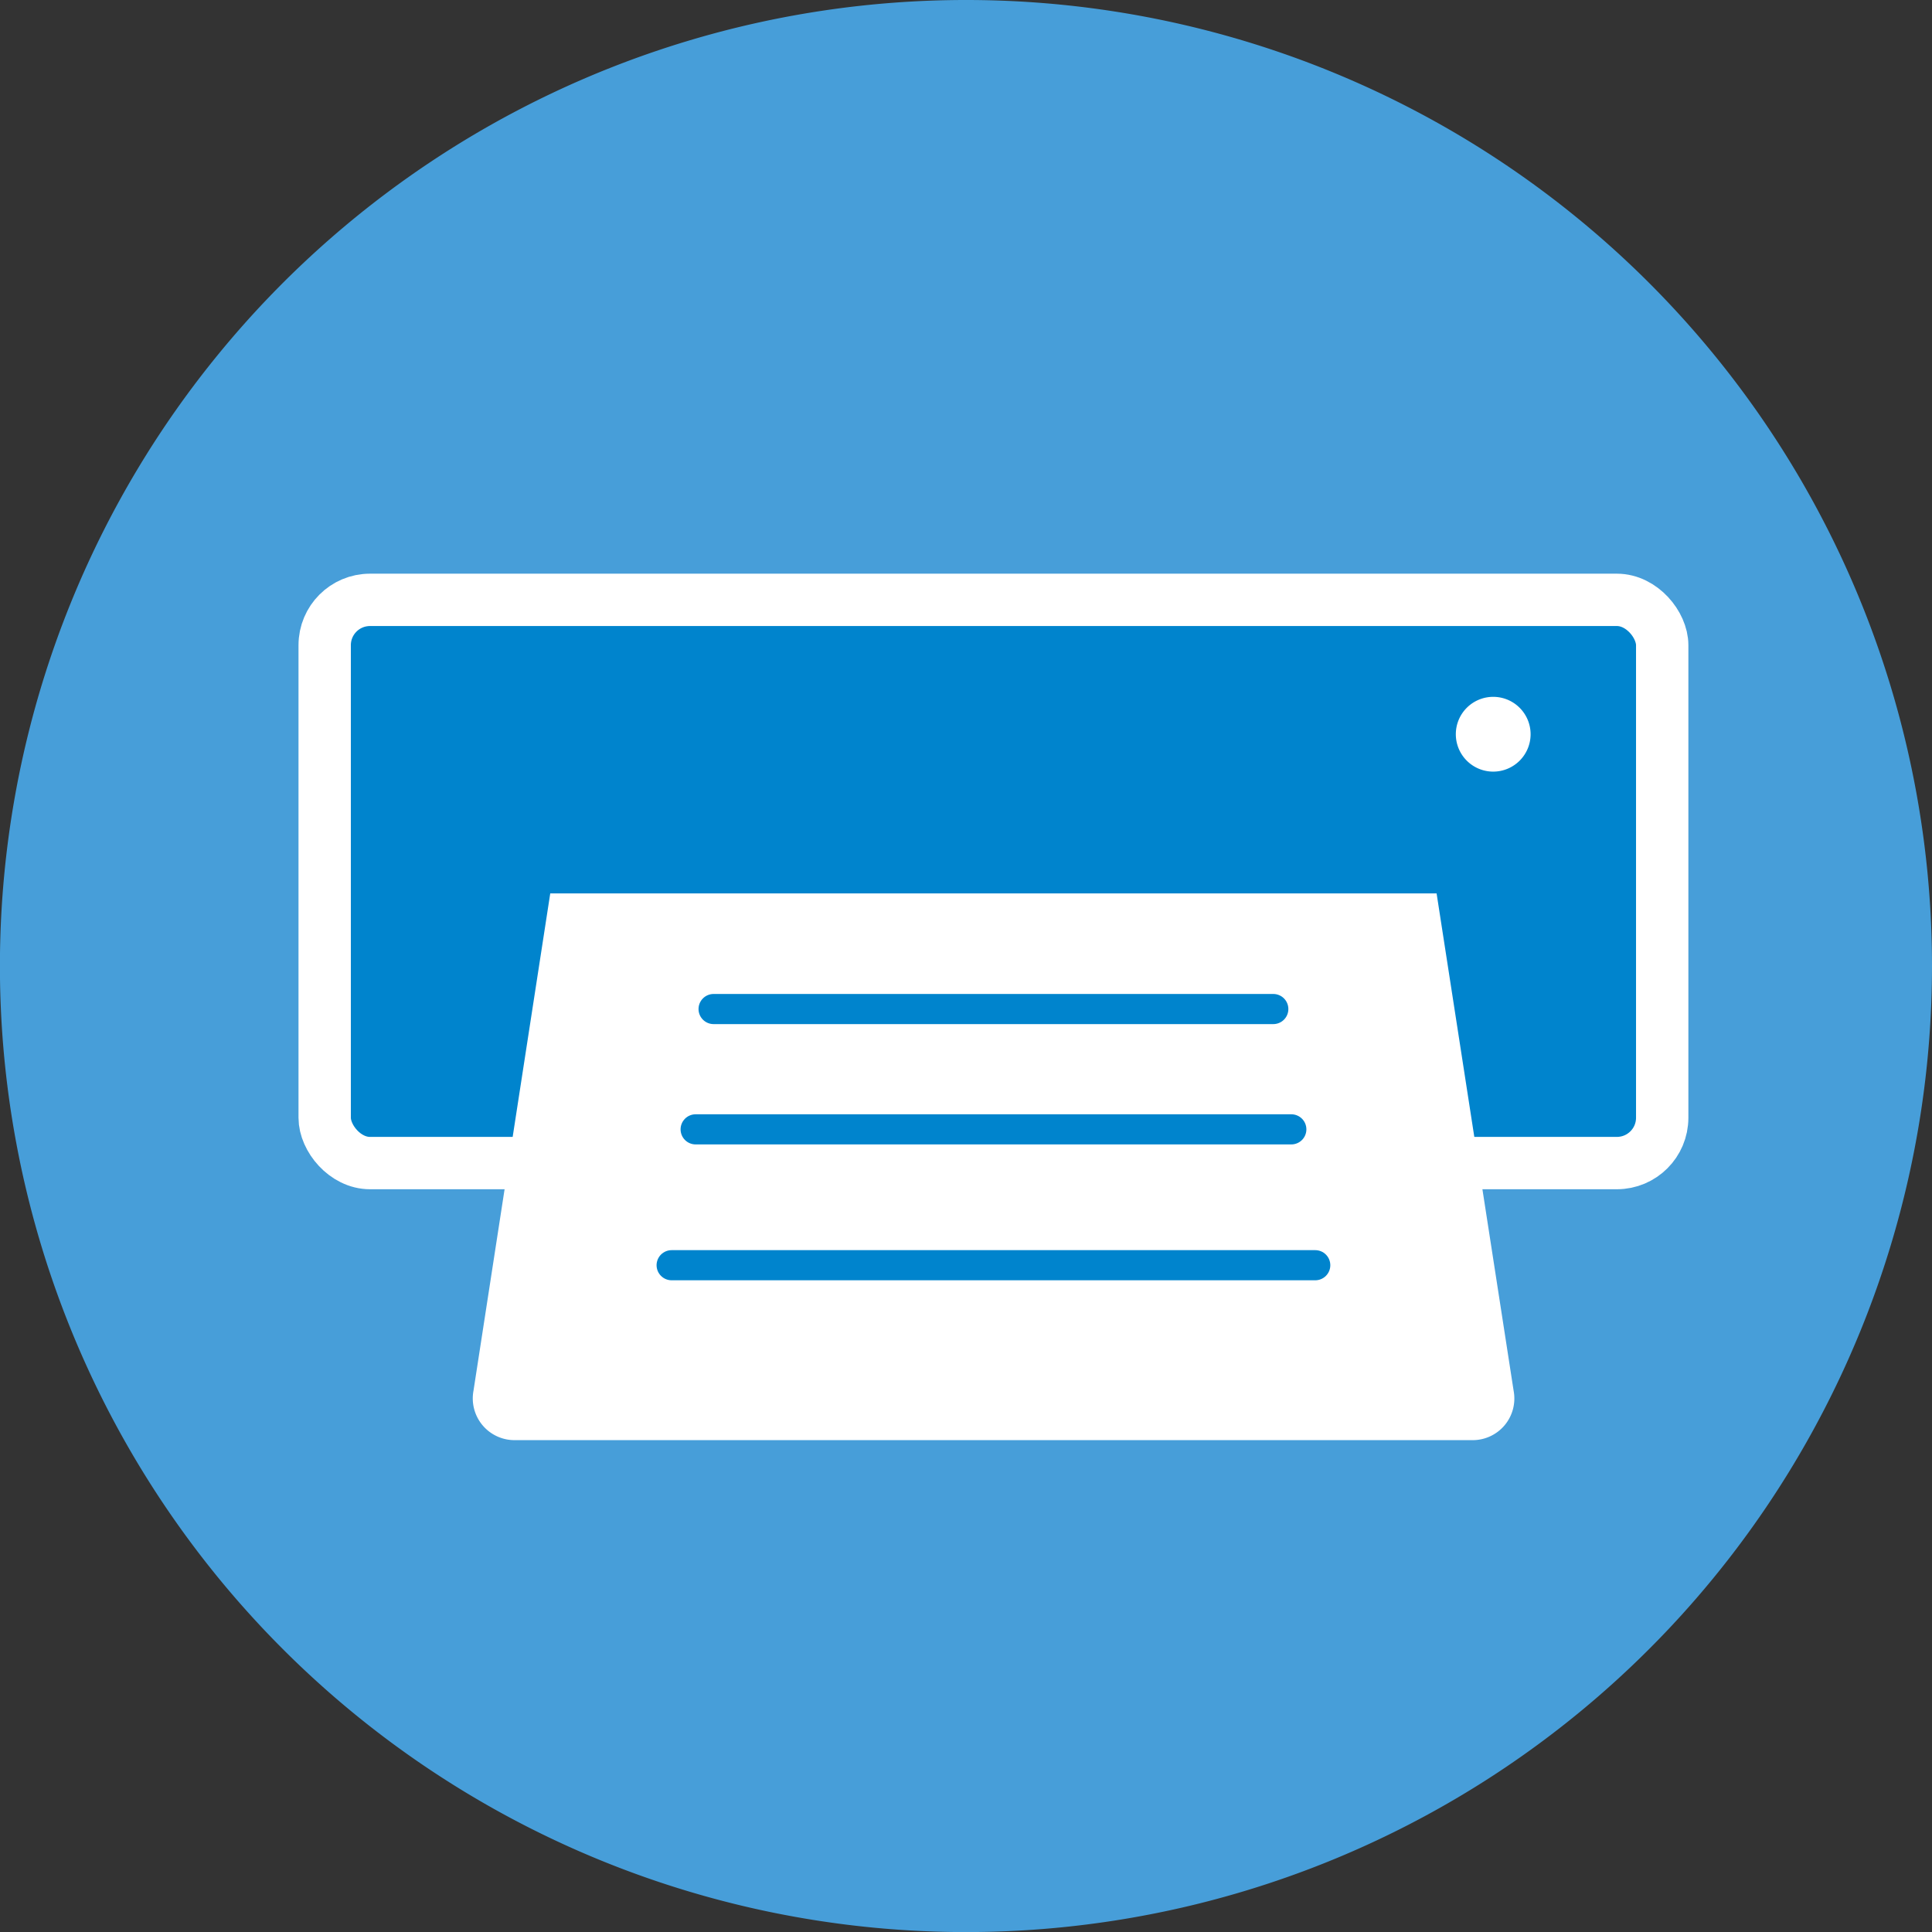 <svg id="グループ_110" data-name="グループ 110" xmlns="http://www.w3.org/2000/svg" xmlns:xlink="http://www.w3.org/1999/xlink" width="25.837" height="25.837" viewBox="0 0 25.837 25.837">
  <rect x="0" y="0" width="25.837" height="25.837" fill="#333333" stroke="none"/>
  <defs>
    <clipPath id="clip-path">
      <rect id="長方形_221" data-name="長方形 221" width="25.837" height="25.837" fill="none"/>
    </clipPath>
    <clipPath id="clip-path-2">
      <rect id="長方形_222" data-name="長方形 222" width="16.366" height="8.637" fill="none"/>
    </clipPath>
  </defs>
  <g id="グループ_105" data-name="グループ 105" transform="translate(0 0)">
    <g id="グループ_104" data-name="グループ 104" clip-path="url(#clip-path)">
      <path id="パス_73" data-name="パス 73" d="M25.837,12.918A12.919,12.919,0,1,1,12.919,0,12.917,12.917,0,0,1,25.837,12.918" transform="translate(0 0)" fill="#479ed9"/>
      <rect id="長方形_219" data-name="長方形 219" width="17.887" height="7.532" rx="0.606" transform="translate(4.342 8.022)" fill="#0084cd"/>
      <rect id="長方形_220" data-name="長方形 220" width="17.887" height="7.532" rx="0.606" transform="translate(4.342 8.022)" fill="none" stroke="#fff" stroke-linecap="round" stroke-linejoin="round" stroke-width="0.7"/>
    </g>
  </g>
  <g id="グループ_107" data-name="グループ 107" transform="translate(5.103 11.948)">
    <g id="グループ_106" data-name="グループ 106" clip-path="url(#clip-path-2)">
      <path id="パス_74" data-name="パス 74" d="M16.772,7.024l1.171,7.561a.557.557,0,0,1-.566.66H4.6a.558.558,0,0,1-.567-.66L5.2,7.024" transform="translate(-2.804 -7.934)" fill="#fff"/>
      <line id="線_8" data-name="線 8" x2="8.607" transform="translate(3.879 4.972)" fill="none" stroke="#0084cd" stroke-linecap="round" stroke-linejoin="round" stroke-width="0.403"/>
      <line id="線_9" data-name="線 9" x2="7.966" transform="translate(4.2 3.155)" fill="none" stroke="#0084cd" stroke-linecap="round" stroke-linejoin="round" stroke-width="0.403"/>
      <line id="線_10" data-name="線 10" x2="7.485" transform="translate(4.44 1.546)" fill="none" stroke="#0084cd" stroke-linecap="round" stroke-linejoin="round" stroke-width="0.403"/>
    </g>
  </g>
  <g id="グループ_109" data-name="グループ 109" transform="translate(0 0)">
    <g id="グループ_108" data-name="グループ 108" clip-path="url(#clip-path)">
      <path id="パス_75" data-name="パス 75" d="M13.386,6.429a.5.5,0,1,1-.5-.5.5.5,0,0,1,.5.5" transform="translate(7.083 3.39)" fill="#fff"/>
    </g>
  </g>
</svg>

